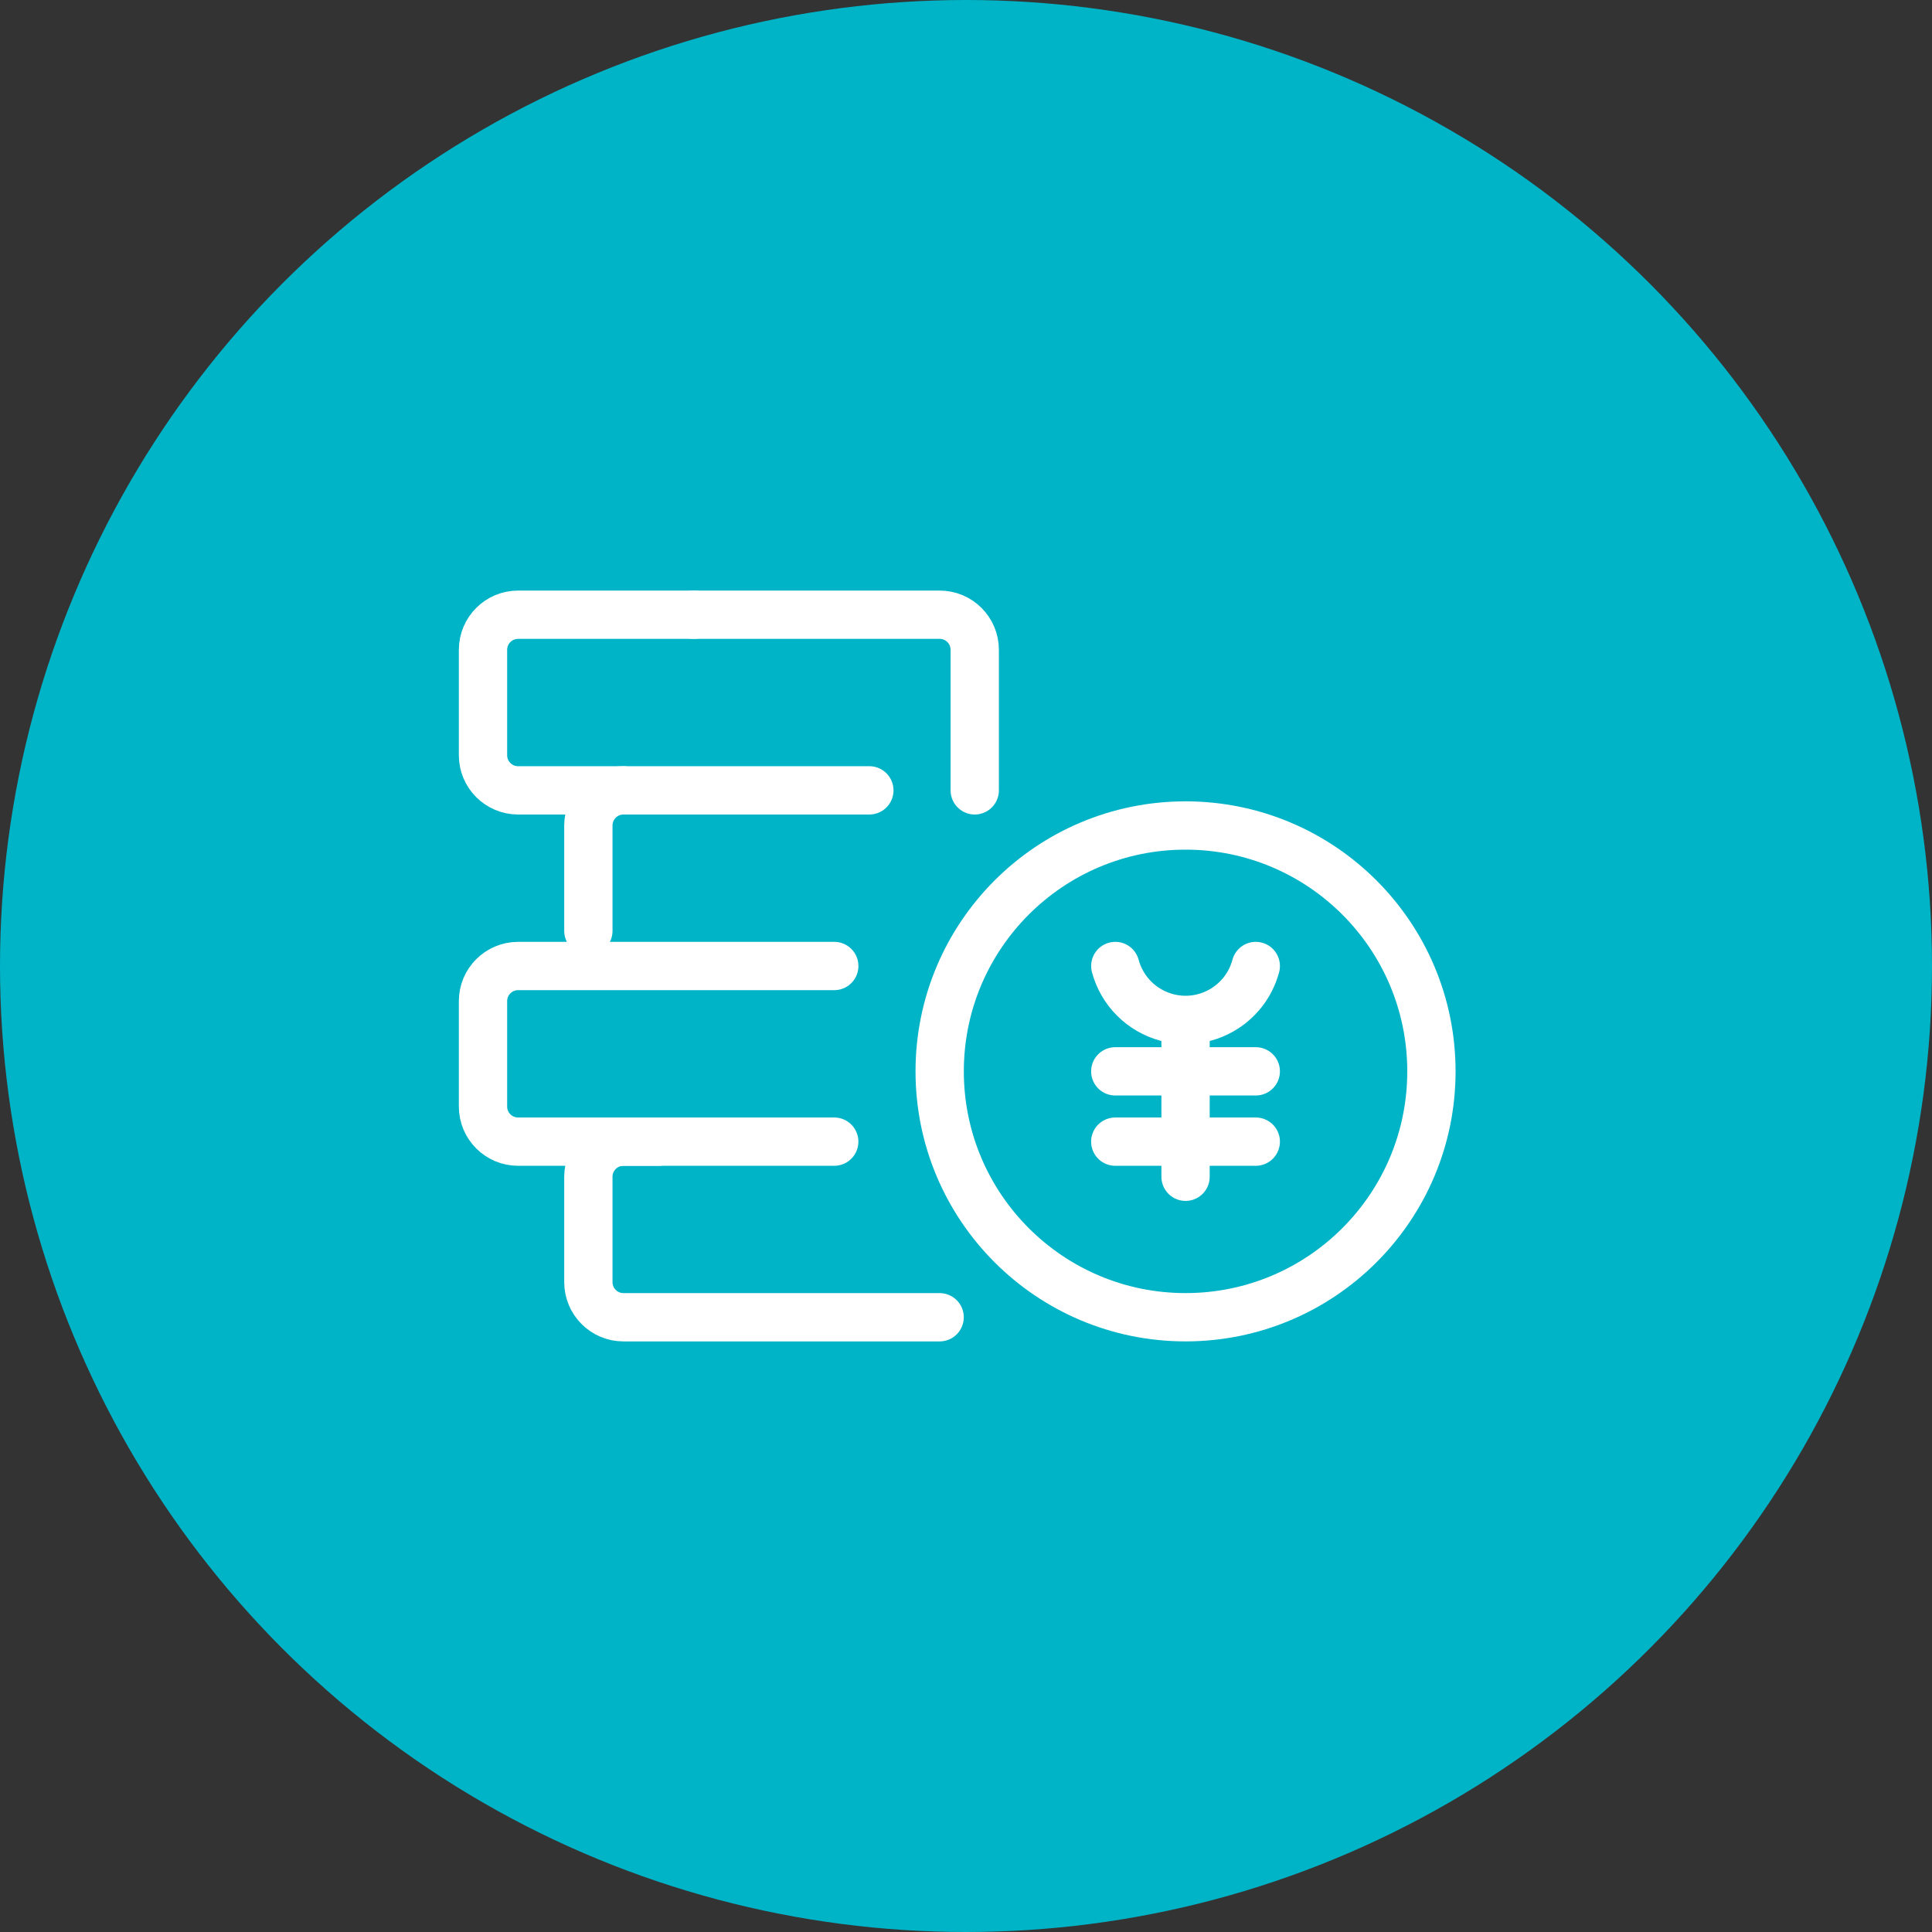 <svg width="80" height="80" viewBox="0 0 80 80" fill="none" xmlns="http://www.w3.org/2000/svg">
<rect x="0" y="0" width="80" height="80" fill="#333333" stroke="none"/>
<circle cx="40" cy="40" r="40" fill="#00B4C8"/>
<path d="M49.091 54.544C54.714 54.544 59.272 49.986 59.272 44.363C59.272 38.74 54.714 34.182 49.091 34.182C43.468 34.182 38.91 38.74 38.91 44.363C38.91 49.986 43.468 54.544 49.091 54.544Z" stroke="white" stroke-width="2" stroke-linecap="round" stroke-linejoin="round"/>
<path d="M24.363 38.546V34.182C24.363 33.378 25.014 32.727 25.817 32.727H35.998" stroke="white" stroke-width="2" stroke-linecap="round" stroke-linejoin="round"/>
<path d="M27.273 47.273H21.454C20.65 47.273 20 46.621 20 45.819V41.454C20 40.65 20.652 40 21.454 40H34.545" stroke="white" stroke-width="2" stroke-linecap="round" stroke-linejoin="round"/>
<path d="M38.908 54.545H25.817C25.013 54.545 24.363 53.893 24.363 53.091V48.727C24.363 47.923 25.014 47.273 25.817 47.273H34.544" stroke="white" stroke-width="2" stroke-linecap="round" stroke-linejoin="round"/>
<path d="M28.727 25.454H38.908C39.712 25.454 40.362 26.106 40.362 26.908V32.727" stroke="white" stroke-width="2" stroke-linecap="round" stroke-linejoin="round"/>
<path d="M25.819 32.727H21.454C20.65 32.727 20 32.075 20 31.273V26.908C20 26.104 20.652 25.454 21.454 25.454H28.727" stroke="white" stroke-width="2" stroke-linecap="round" stroke-linejoin="round"/>
<path d="M51.999 40C51.568 41.606 49.918 42.56 48.311 42.129C47.273 41.85 46.461 41.038 46.182 40" stroke="white" stroke-width="2" stroke-linecap="round" stroke-linejoin="round"/>
<path d="M46.181 44.362H51.999" stroke="white" stroke-width="2" stroke-linecap="round" stroke-linejoin="round"/>
<path d="M46.181 47.273H51.999" stroke="white" stroke-width="2" stroke-linecap="round" stroke-linejoin="round"/>
<path d="M49.091 48.727V42.908" stroke="white" stroke-width="2" stroke-linecap="round" stroke-linejoin="round"/>
</svg>
